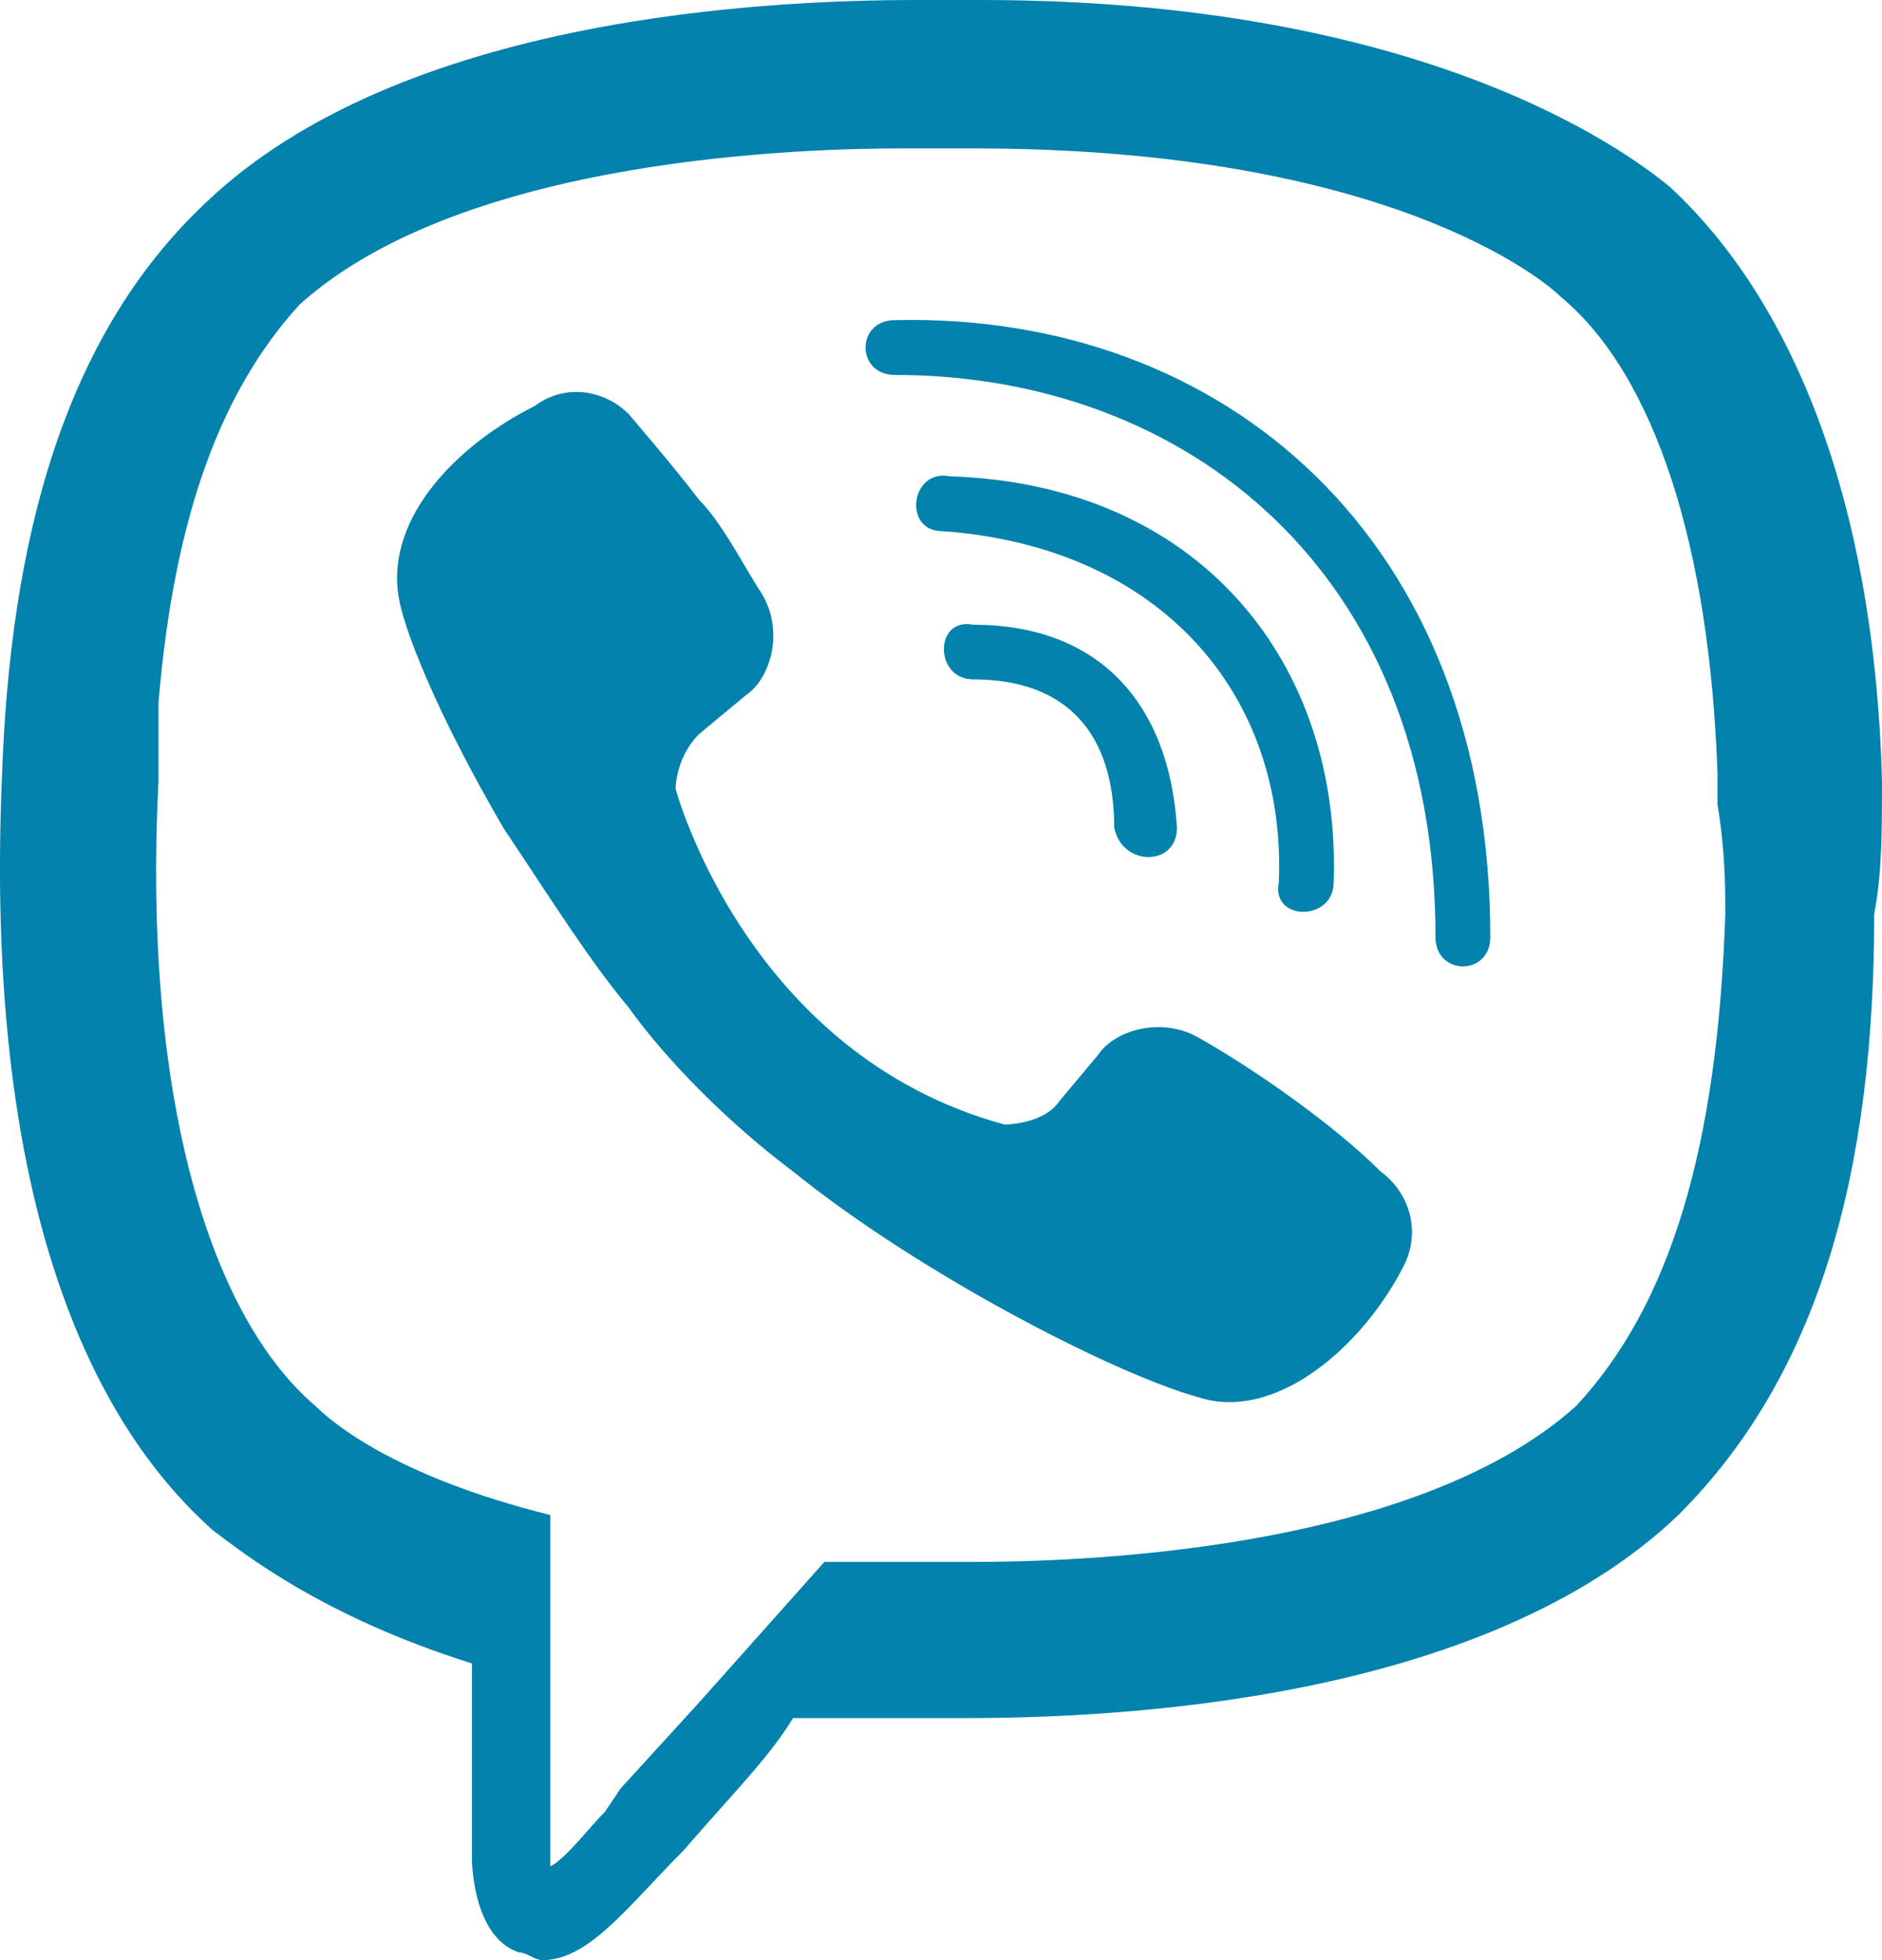 <svg width="24" height="25" viewBox="0 0 24 25" fill="none" xmlns="http://www.w3.org/2000/svg">
<path d="M11.711 0C9.813 0 5.118 0.199 2.62 2.589C0.822 4.283 0.123 6.873 0.023 9.96C-0.176 14.841 0.922 17.928 2.72 19.522C3.12 19.821 4.119 20.619 6.018 21.216V23.706C6.018 23.706 6.017 24.702 6.617 24.901C6.716 24.901 6.817 25 6.917 25C7.516 25 8.015 24.302 8.714 23.605C9.314 22.908 9.813 22.411 10.113 21.913H11.512H12.312C14.21 21.913 18.905 21.714 21.403 19.323C23.201 17.53 23.901 14.94 23.901 11.653C24 11.155 24 10.558 24 9.96C23.9 6.275 22.802 3.785 21.303 2.391C20.704 1.893 18.106 0 12.511 0H11.711ZM11.512 1.893H12.211H12.312H12.412C17.706 1.893 19.705 3.586 19.904 3.786C21.103 4.782 21.802 6.973 21.902 9.861V10.26C22.002 10.857 22.002 11.354 22.002 11.653C21.902 14.641 21.302 16.634 20.103 17.929C18.005 19.821 13.611 19.921 12.412 19.921H11.711H11.612H11.512H10.513L8.915 21.714L7.916 22.809L7.715 23.107C7.515 23.306 7.216 23.706 7.017 23.805V23.605V19.323C5.018 18.825 4.219 18.128 4.019 17.929C2.621 16.733 1.822 13.845 2.021 9.96V8.964C2.221 6.574 2.821 4.981 3.82 3.885C5.918 1.992 10.313 1.893 11.512 1.893ZM11.413 4.083C10.913 4.083 10.913 4.782 11.413 4.782C15.109 4.782 18.306 7.271 18.306 11.952C18.306 12.45 19.005 12.45 19.005 11.952C19.005 6.873 15.609 3.984 11.413 4.083ZM7.454 5.005C7.241 4.981 7.017 5.029 6.818 5.179C5.818 5.677 4.818 6.674 5.118 7.77C5.118 7.77 5.319 8.665 6.418 10.557C7.017 11.454 7.516 12.252 8.016 12.849C8.515 13.546 9.314 14.343 10.113 14.941C11.712 16.235 14.21 17.53 15.309 17.829C16.308 18.128 17.407 17.131 17.906 16.135C18.106 15.736 18.005 15.239 17.606 14.941C17.006 14.343 16.009 13.646 15.309 13.248C14.81 12.949 14.21 13.148 14.01 13.446L13.51 14.044C13.31 14.342 12.812 14.343 12.812 14.343C9.515 13.447 8.615 10.059 8.615 10.059C8.615 10.059 8.615 9.662 8.915 9.363L9.514 8.865C9.814 8.666 10.013 8.067 9.713 7.569C9.513 7.271 9.215 6.674 8.915 6.375C8.615 5.977 8.016 5.28 8.016 5.28C7.866 5.13 7.666 5.03 7.454 5.005ZM12.111 6.075C11.612 5.976 11.512 6.774 12.012 6.774C14.809 6.973 16.408 8.865 16.308 11.256C16.208 11.754 17.007 11.754 17.007 11.256C17.107 8.467 15.308 6.175 12.111 6.075ZM12.412 7.968C11.912 7.869 11.912 8.665 12.412 8.665C13.611 8.665 14.209 9.362 14.209 10.557C14.309 11.056 15.009 11.056 15.009 10.557C14.909 8.964 14.01 7.968 12.412 7.968Z" fill="#0282AC"/>
</svg>
